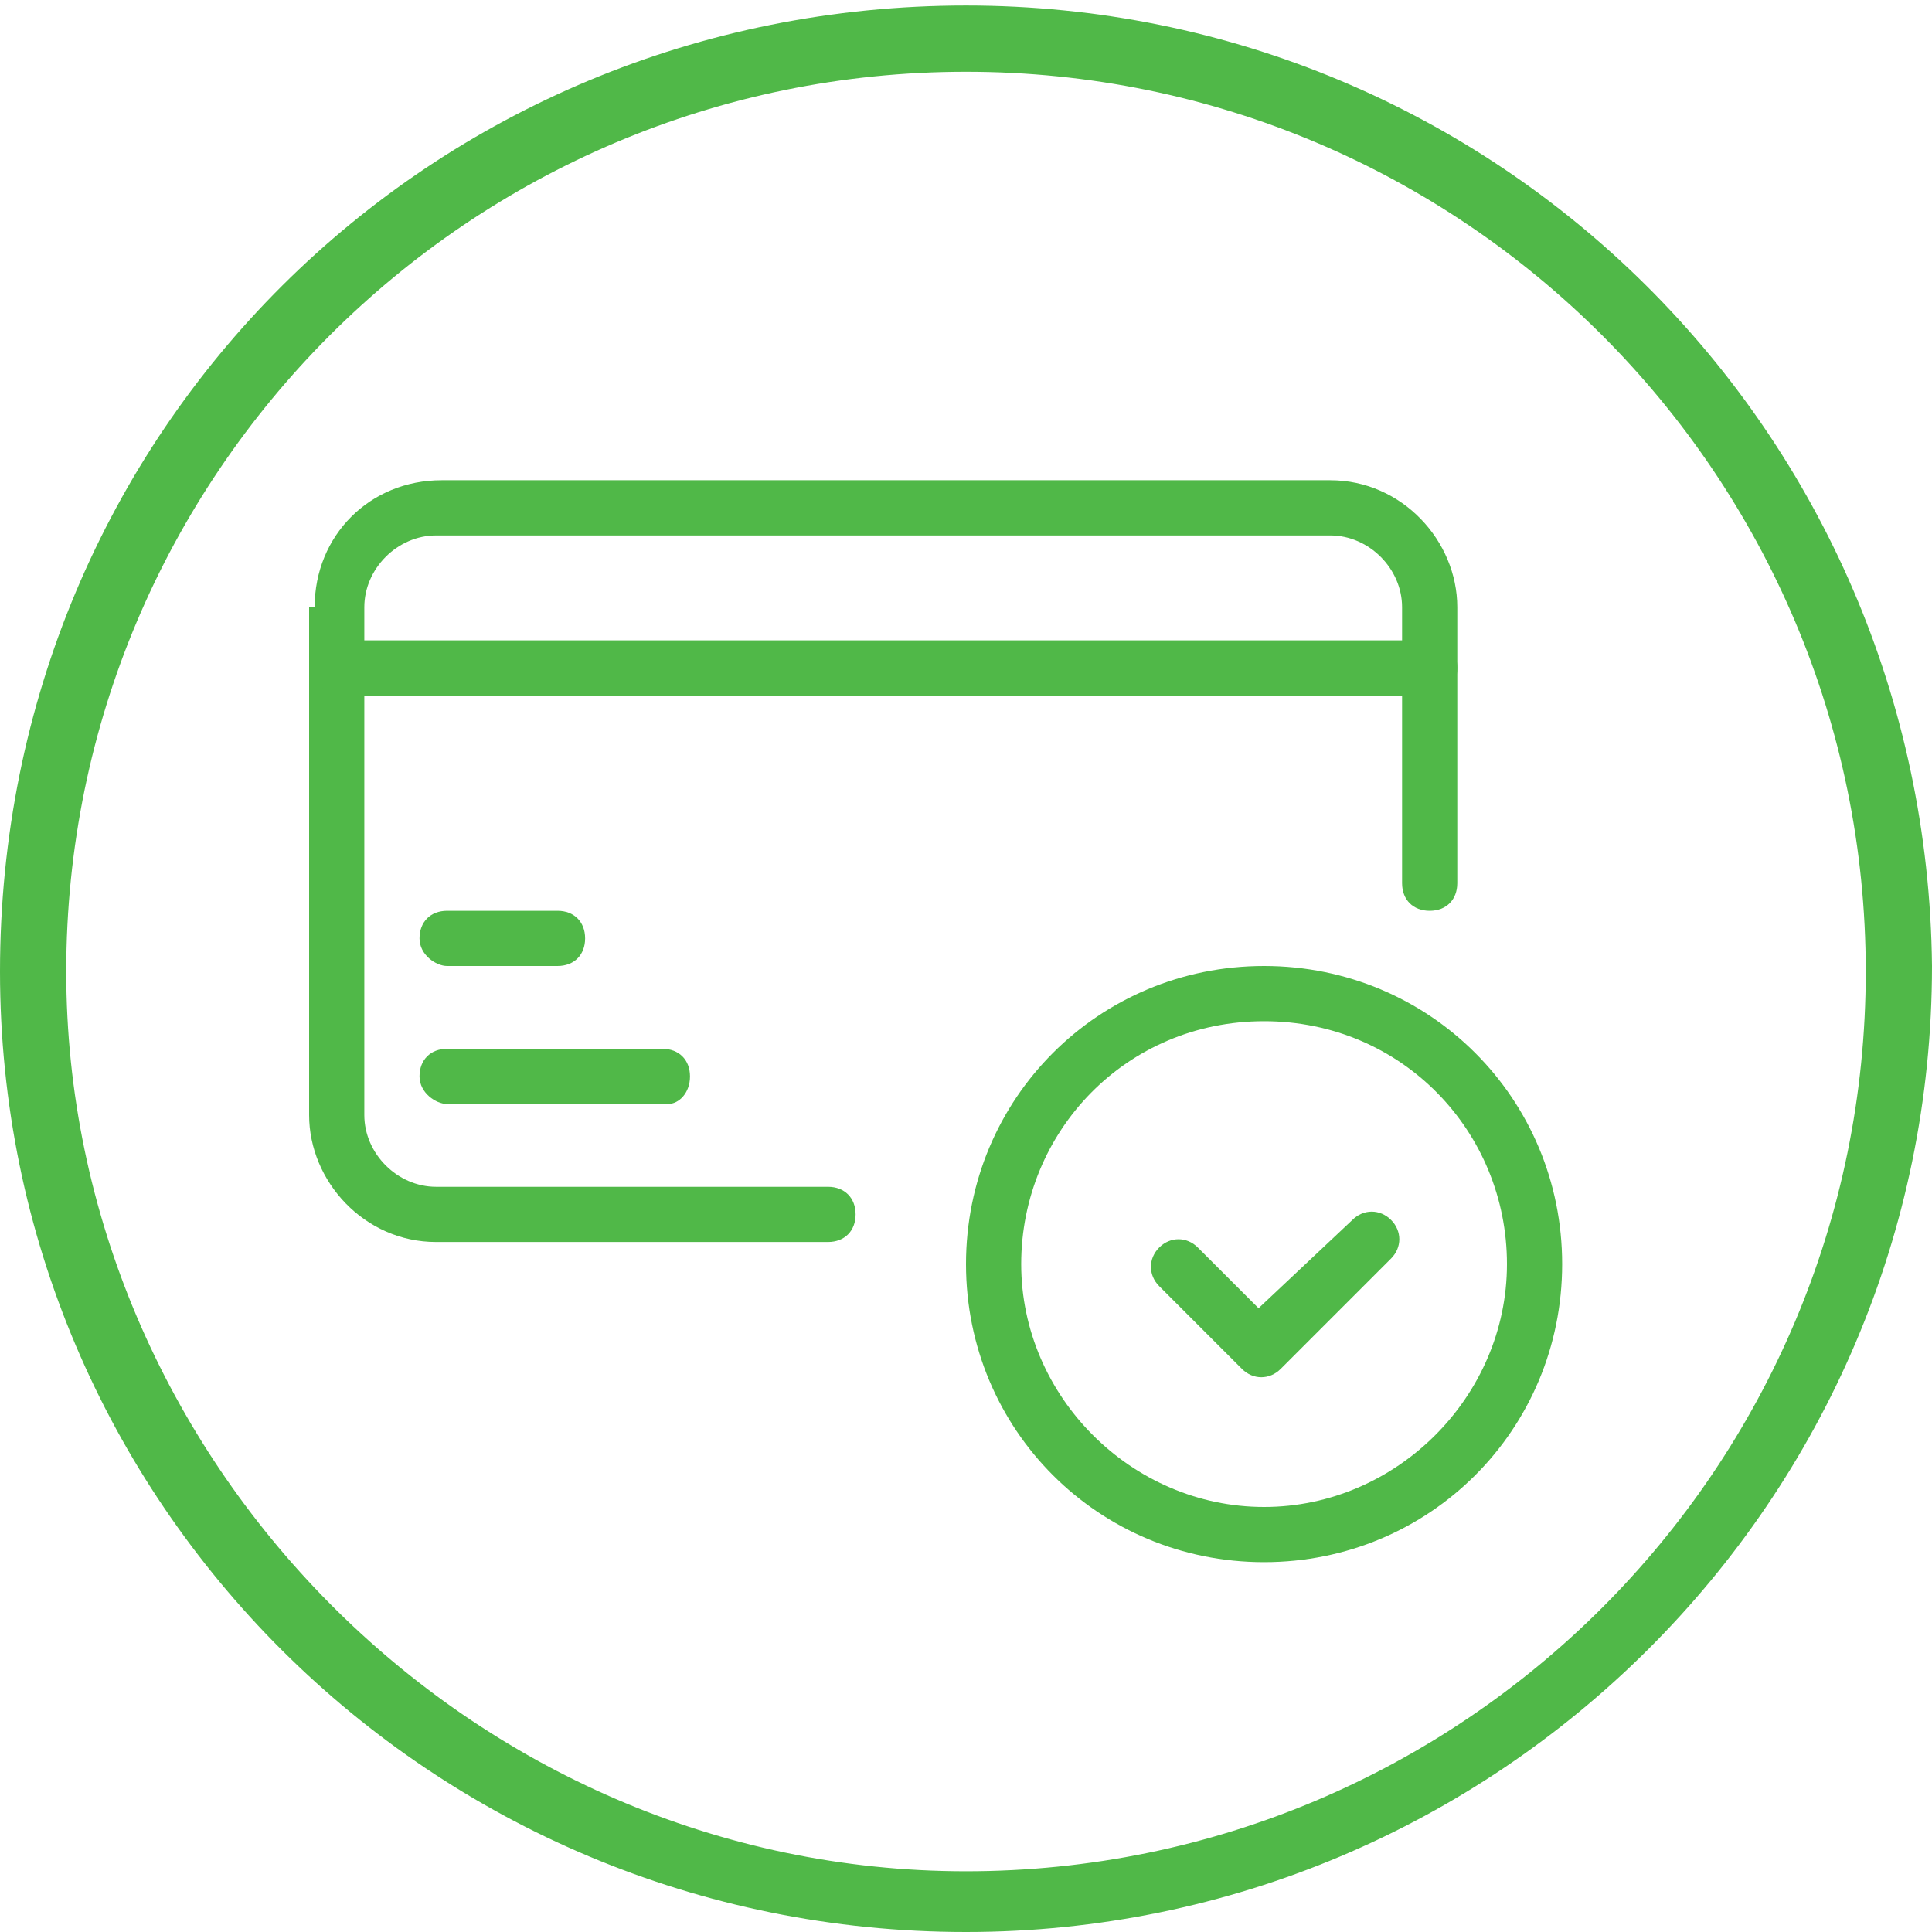 <?xml version="1.0" encoding="utf-8"?>
<!-- Generator: Adobe Illustrator 26.5.0, SVG Export Plug-In . SVG Version: 6.00 Build 0)  -->
<svg version="1.1" id="Layer_1" xmlns="http://www.w3.org/2000/svg" xmlns:xlink="http://www.w3.org/1999/xlink" x="0px" y="0px"
	 viewBox="0 0 35 35" style="enable-background:new 0 0 35 35;" xml:space="preserve">
<style type="text/css">
	.st0{fill:#50B848;}
	.st1{fill-rule:evenodd;clip-rule:evenodd;fill:#50B848;}
</style>
<g>
	<g>
		<g>
			<path class="st0" d="M17.5,1.3c9,0,16.3,7.3,16.3,16.3s-7.3,16.3-16.3,16.3S1.2,26.4,1.2,17.6C1.2,8.6,8.5,1.3,17.5,1.3
				 M17.5,0.1C7.8,0.1,0,7.8,0,17.6C0,27.2,7.8,35,17.5,35C27.1,35,35,27.2,35,17.5C34.9,7.8,27.1,0.1,17.5,0.1L17.5,0.1z"/>
		</g>
	</g>
	<g>
		<g>
			<path class="st1" d="M5.7,11c0-1.3,1-2.3,2.3-2.3h16.1c1.3,0,2.3,1.1,2.3,2.3V16c0,0.3-0.2,0.5-0.5,0.5c-0.3,0-0.5-0.2-0.5-0.5
				V11c0-0.7-0.6-1.3-1.3-1.3H7.9c-0.7,0-1.3,0.6-1.3,1.3v9.2c0,0.7,0.6,1.3,1.3,1.3H15c0.3,0,0.5,0.2,0.5,0.5s-0.2,0.5-0.5,0.5H7.9
				c-1.3,0-2.3-1.1-2.3-2.3V11z"/>
			<path class="st1" d="M5.7,12.1c0-0.3,0.2-0.5,0.5-0.5h19.7c0.3,0,0.5,0.2,0.5,0.5s-0.2,0.5-0.5,0.5H6.2
				C5.9,12.6,5.7,12.4,5.7,12.1z M7.6,17c0-0.3,0.2-0.5,0.5-0.5h2c0.3,0,0.5,0.2,0.5,0.5c0,0.3-0.2,0.5-0.5,0.5h-2
				C7.9,17.5,7.6,17.3,7.6,17z M7.6,19.5c0-0.3,0.2-0.5,0.5-0.5h3.9c0.3,0,0.5,0.2,0.5,0.5S12.3,20,12.1,20H8.1
				C7.9,20,7.6,19.8,7.6,19.5z M22.9,18.5c-2.5,0-4.4,2-4.4,4.4s2,4.4,4.4,4.4s4.4-2,4.4-4.4S25.4,18.5,22.9,18.5z M17.5,22.9
				c0-3,2.4-5.4,5.4-5.4s5.4,2.4,5.4,5.4s-2.4,5.4-5.4,5.4S17.5,25.9,17.5,22.9z"/>
			<path class="st1" d="M24.5,22.1c0.2-0.2,0.5-0.2,0.7,0c0.2,0.2,0.2,0.5,0,0.7l-2,2c-0.2,0.2-0.5,0.2-0.7,0c0,0,0,0,0,0l-1.5-1.5
				c-0.2-0.2-0.2-0.5,0-0.7c0.2-0.2,0.5-0.2,0.7,0l1.1,1.1L24.5,22.1z"/>
		</g>
	</g>
</g>
</svg>
